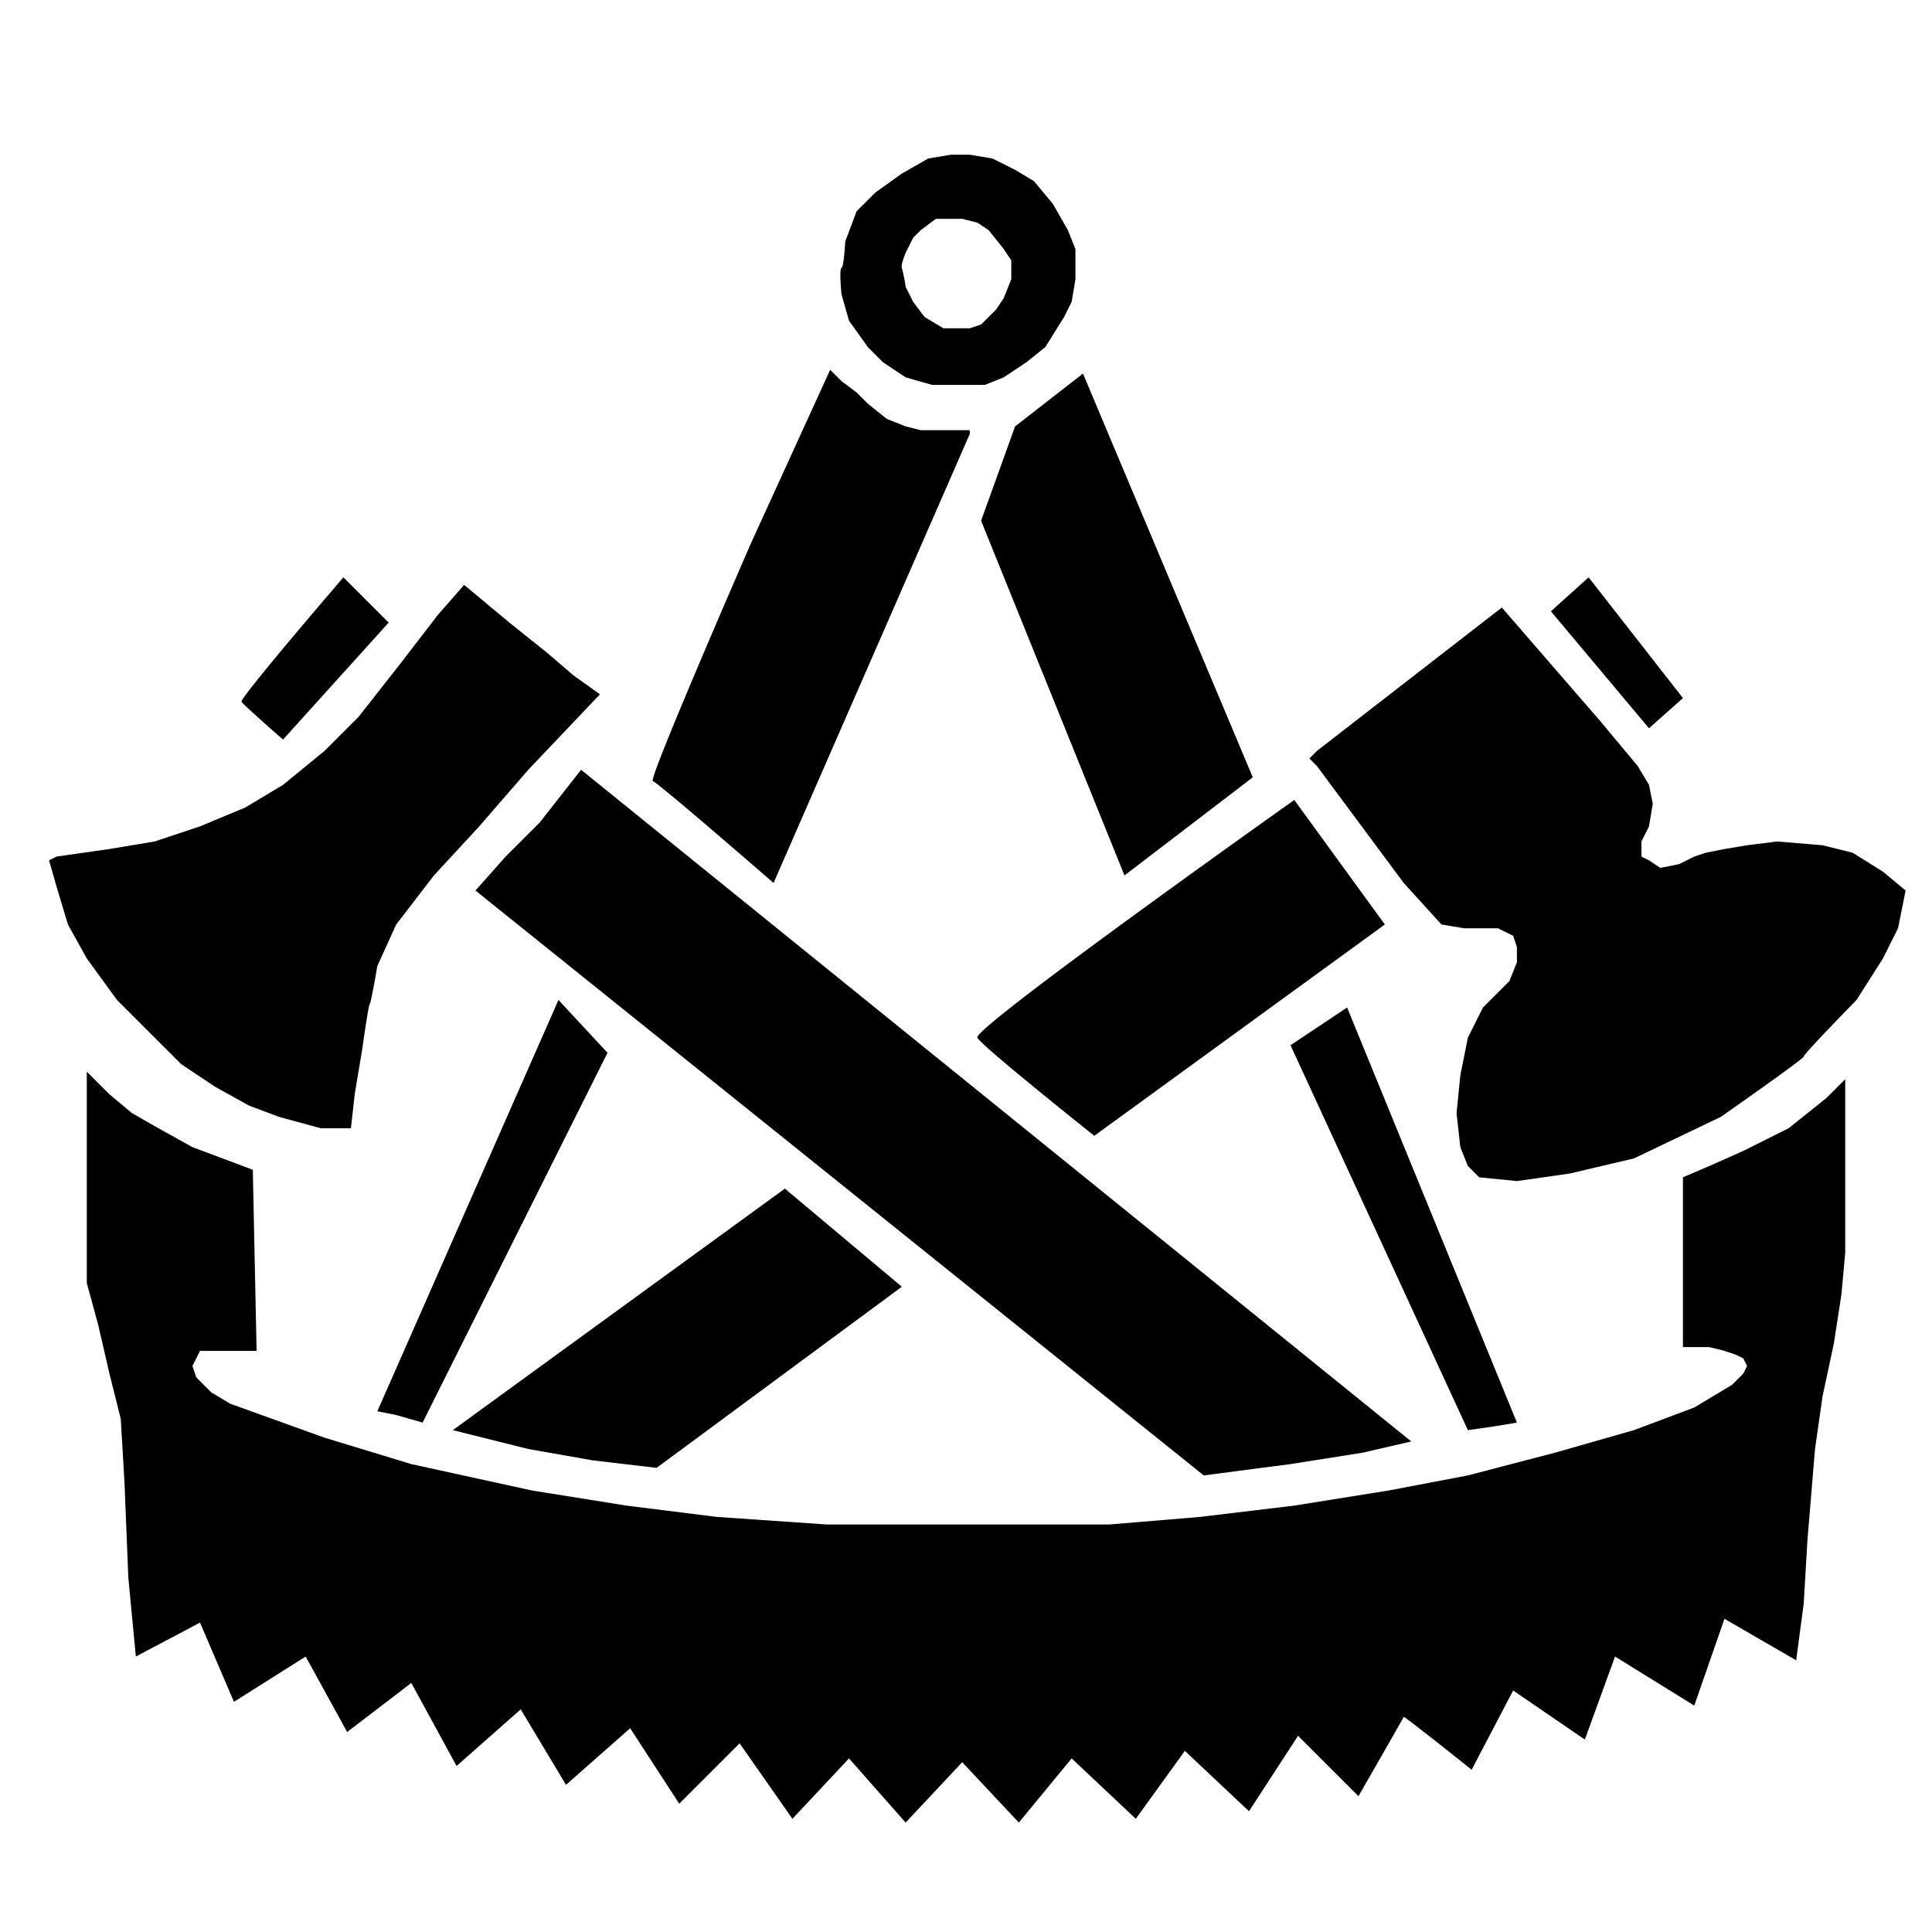 <svg xmlns="http://www.w3.org/2000/svg" width="512" height="512" viewBox="0 0 512 512">
  <defs>
    <style>
      #zimmerei {
        fill-rule: evenodd;
      }
    </style>
  </defs>
  <path id="zimmerei" d="M154,204L374,382l-13,3-19,3-23,3L126,236l8-9,9-9Zm-6,61,13,14-49,98-7-2-5-1ZM120,379l20,5,17,3,17,2,65-48-31-26ZM259,275c1.416,2.455,31,26,31,26l77-56-24-33S257.584,272.545,259,275Zm83,2,47,102,7-1,6-1L357,267ZM173,207c1.334,0.342,32,27,32,27l52-119v-1H244l-4-1-5-2-5-4-3-3-4-3-3-3-21,46S171.666,206.658,173,207Zm87-69,9-25,18-14,45,107-34,26ZM64,186c0.618,0.893,11,10,11,10l28-31L91,153S63.382,185.107,64,186Zm347-24,26,31,9-8-25-32Zm35,195V312l7-3,9-4,6-3,6-3,5-4,5-4,4-4,1-1v46l-1,11-2,13-3,14-2,14-2,24-1,17-2,15-19-11-8,23-21-13-8,22-19-13-11,21s-17.9-14.312-18-14-12,21-12,21l-16-16-13,20-17-16-13,18-17-16-14,17-15-16-15,16-15-17-15,16-14-20-16,16-13-20-17,15-12-20-17,15-12-22L92,459,81,439,62,451l-9-21-17,9-2-21-1-25-1-17-3-12-3-13-3-11V284l6,6,6,5,7,4,9,5,8,3,8,3,1,48H53l-1,2-1,2,1,3,2,2,2,2,5,3,25,9,23,7,32,7,25,4,24,3,29,2h75l24-2,25-3,25-4,21-4,23-6,21-6,16-6,10-6,3-3,1-2-1-2-2-1-3-1-4-1h-7ZM349,199l49-38,26,30,10,12,3,5,1,5-1,6-2,4v4l2,1,3,2,5-1,4-2,3-1,5-1,6-1,8-1,12,1,8,2,8,5,6,5-1,5-1,5-4,8-7,11s-14.153,14.462-14,15-22,16-22,16l-23,11-17,4-14,2-10-1-3-3-2-5-1-9,1-10,2-10,4-8,7-7,2-5v-4l-1-3-4-2h-9l-6-1-10-11-23-31-2-2ZM15,227l14-2,12-2,12-4,12-5,10-6,11-9,9-9,11-14,10-13,7-8,12,10,10,8,7,6,7,5-19,20-13,15-12,13-10,13-5,11s-1.635,9.671-2,10-2,12-2,12l-2,12-1,9H85l-11-3-8-3-9-5-9-6-9-9-8-8-8-11-5-9-3-10-2-7ZM225,85l5,7,4,4,6,4,7,2h14l5-2,6-4,5-4,5-8,2-4,1-6V66l-2-5-4-7-5-6-5-3-6-3-6-1h-5l-6,1-7,4-7,5-5,5-3,8s-0.342,6.7-1,7,0,7,0,7Zm17-5,3,4,5,3h7l3-1,4-4,2-3,2-5V69l-2-3-4-5-3-2-4-1h-7l-4,3-2,2-2,4s-1.354,3.289-1,4a41.231,41.231,0,0,1,1,5Z"/>
</svg>
